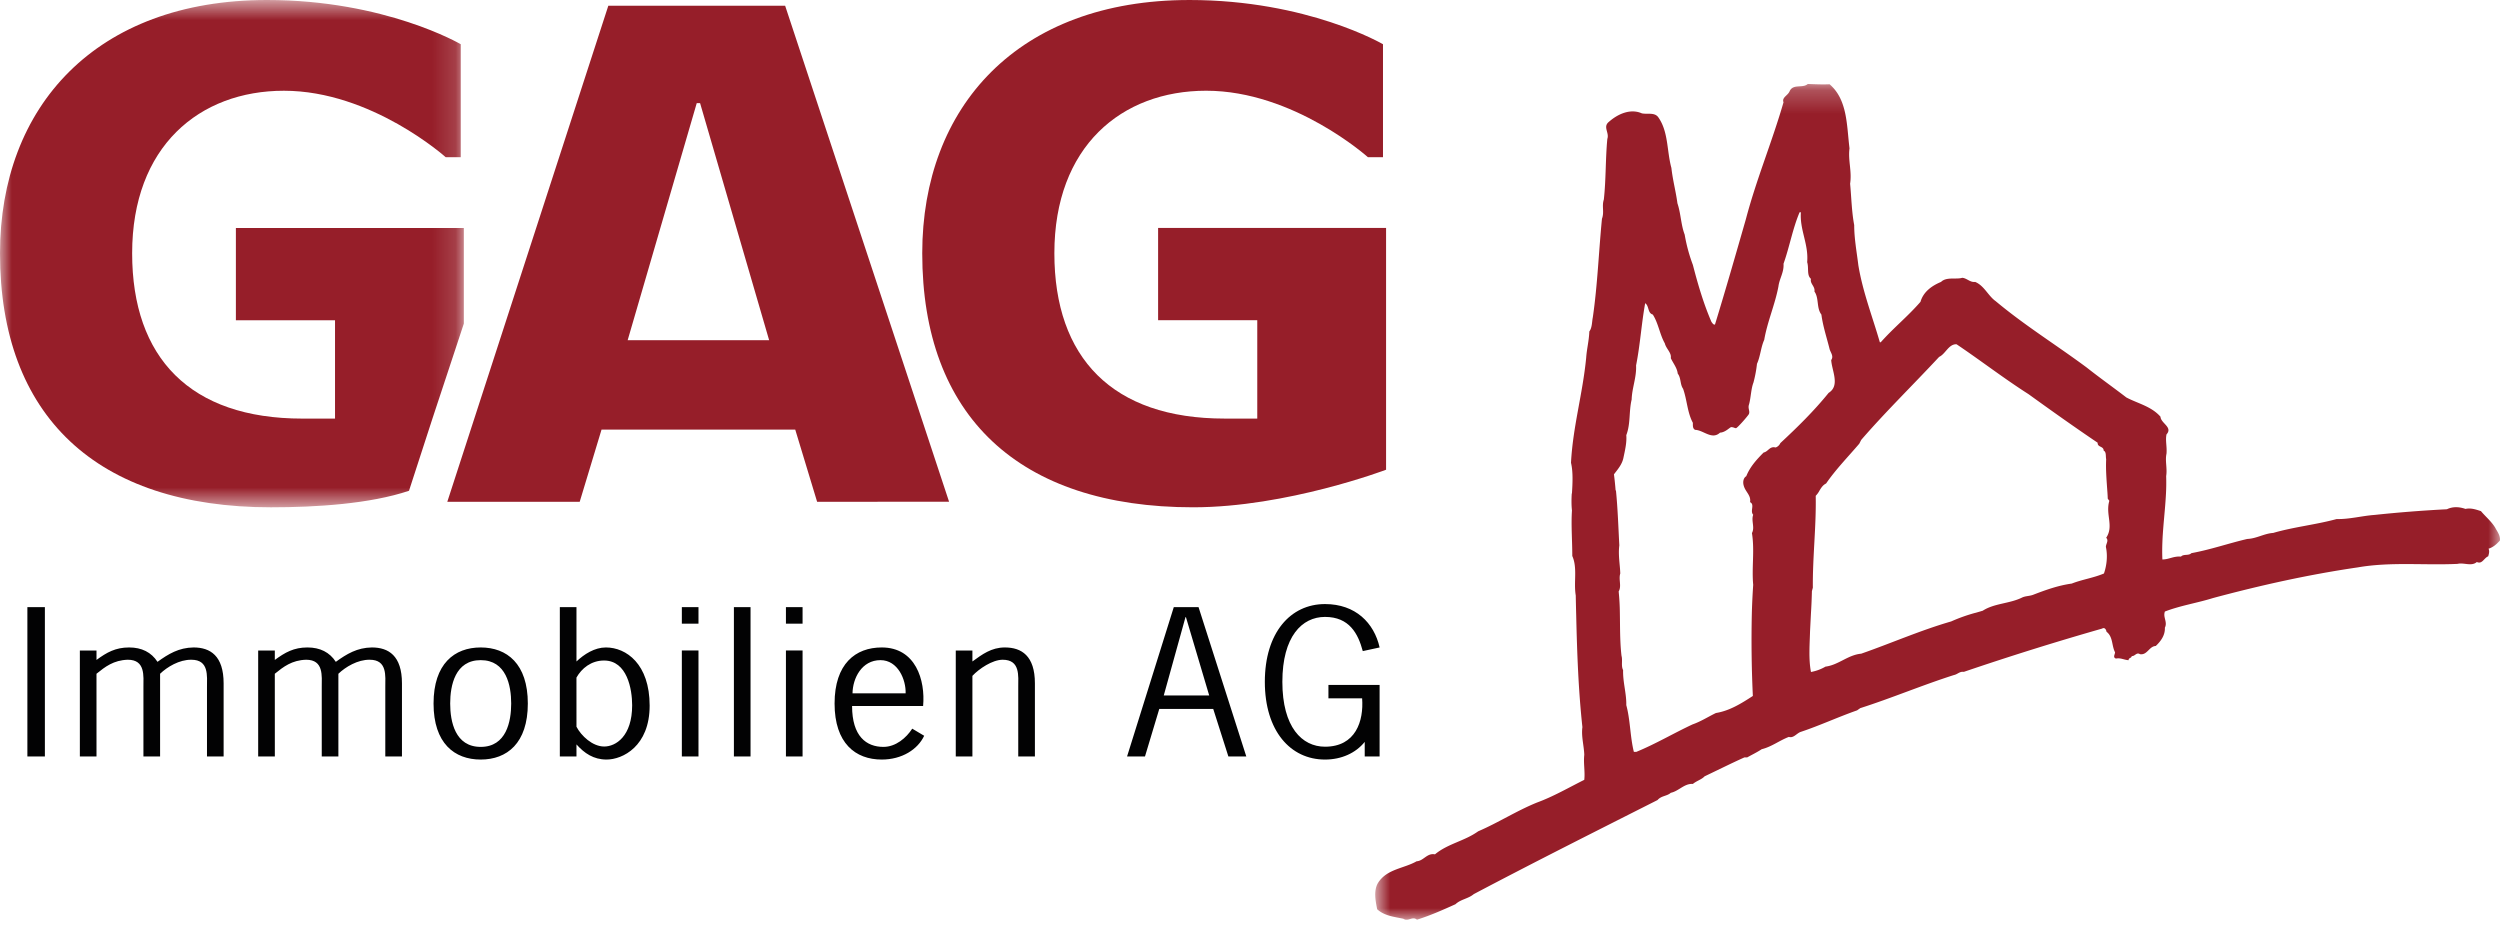 <svg xmlns="http://www.w3.org/2000/svg" xmlns:xlink="http://www.w3.org/1999/xlink" width="107" height="40"><defs><path id="a" d="M.86.23H49V36H.86z"/><path id="c" d="M0 .636h19.852v21.712H0z"/><path id="e" d="M0 40.364h107V1H0z"/></defs><g fill="none" fill-rule="evenodd" transform="translate(0 -1)"><g transform="translate(58 4.364)"><mask id="b" fill="#fff"><use xlink:href="#a"/></mask><path fill="#961E29" d="M32.132 20.045c.08.365.04.783-.083 1.136-.444.19-.931.256-1.378.432-.58.081-1.107.27-1.635.473-.161.067-.336.053-.485.122-.541.27-1.19.243-1.69.567q-.157.047-.315.092h-.007a7 7 0 0 0-1.03.367c-1.311.378-2.566.932-3.85 1.38-.568.052-.974.485-1.527.553a1.9 1.9 0 0 1-.622.23c-.107-.54-.055-1.19-.04-1.744q.02-.392.04-.786.029-.46.04-.93l.04-.148c-.012-1.312.148-2.623.123-3.932a1 1 0 0 0 .164-.228c.07-.117.147-.236.28-.3.407-.595.948-1.149 1.42-1.703l.083-.162c1.039-1.202 2.216-2.35 3.336-3.554.272-.122.406-.554.744-.54 1.026.69 2.04 1.473 3.08 2.135.972.702 1.96 1.405 2.96 2.08-.014.204.257.136.257.338.122.055.08.244.107.364-.021.454.017.89.048 1.342q.014.172.02.35l.068.093c-.175.582.203 1.081-.136 1.581.123.121-.012.257-.012.392m-16.69 7.108c-.337.162-.648.365-1 .487-.81.378-1.581.837-2.405 1.175h-.108c-.162-.648-.15-1.365-.324-2 .012-.499-.15-.973-.136-1.499-.095-.177-.013-.419-.068-.608-.071-.604-.06-1.226-.071-1.842a10 10 0 0 0-.051-.916c.136-.23-.013-.513.069-.769-.014-.406-.094-.785-.041-1.204-.041-.757-.067-1.57-.144-2.348h-.015a13 13 0 0 0-.071-.692c.177-.23.35-.432.405-.703.068-.324.15-.662.123-.973.189-.487.107-1.013.23-1.527.013-.485.215-.959.189-1.458.175-.866.229-1.785.39-2.664.176.122.096.42.326.487.242.378.297.852.514 1.231.054.23.296.404.256.634.108.23.27.418.297.662.149.19.094.46.23.65.175.5.175.998.418 1.457 0 .124-.012.245.096.3.363.012.716.444 1.067.12.233-.01.422-.236.48-.236.098 0 .143.045.202.045.053 0 .495-.502.553-.604.057-.135-.058-.238.008-.42.08-.298.08-.65.189-.934.068-.256.122-.54.149-.797.148-.324.163-.702.31-1.026.136-.784.459-1.5.608-2.284.042-.338.244-.609.218-.973.256-.717.39-1.5.688-2.203h.055c-.055.757.337 1.365.269 2.135.08.256-.027.554.163.716-.055.202.188.325.148.54.203.285.08.704.298.987.068.513.23.987.35 1.474.04.148.19.31.07.472.026.46.39 1.095-.11 1.406-.634.783-1.338 1.472-2.067 2.15a.35.35 0 0 1-.202.188c-.257-.068-.312.175-.514.215-.296.298-.581.608-.743 1.014-.136.081-.15.27-.108.406.02.074.055.141.094.205.097.156.214.295.176.498.216.107-.014.377.135.541-.095.255.08.54-.054.783.12.742-.014 1.472.054 2.216q-.041.601-.058 1.2a51 51 0 0 0 .043 3.556c-.498.324-1 .636-1.58.73m19.195-4.155a.4.4 0 0 1 .02-.188c.663-.257 1.378-.364 2.068-.58 2.013-.54 4.069-1 6.19-1.31 1.405-.245 2.853-.083 4.27-.15.27-.067.595.121.824-.08.229.106.298-.164.487-.245.026-.095.068-.216.014-.324.202-.067.324-.175.487-.35.026-.204-.11-.379-.19-.528-.15-.27-.432-.5-.621-.73-.202-.067-.434-.148-.663-.095-.27-.094-.54-.108-.796.014a57 57 0 0 0-3.096.243c-.554.041-1.081.19-1.622.176-.89.243-1.836.338-2.715.594-.392.027-.716.243-1.11.258-.81.19-1.58.46-2.391.607-.121.123-.337.027-.446.148-.324-.025-.513.123-.797.123-.042-.972.108-1.89.154-2.822a9 9 0 0 0 .008-.746c.054-.338-.054-.648.014-.959.027-.312-.054-.555 0-.825.283-.31-.243-.473-.257-.757-.391-.446-.973-.567-1.46-.824-.581-.446-1.135-.837-1.701-1.284-1.312-.973-2.65-1.798-3.892-2.837-.326-.23-.488-.662-.88-.825-.216.03-.35-.16-.553-.176-.243.081-.676-.053-.906.176-.391.163-.756.42-.88.852-.552.634-1.16 1.121-1.7 1.73h-.04c-.311-1.082-.731-2.149-.92-3.298-.068-.567-.177-1.134-.177-1.716-.108-.568-.12-1.189-.175-1.769.082-.542-.094-1-.026-1.515-.122-.986-.082-2.08-.852-2.743-.325.013-.594 0-.933-.013-.23.202-.635-.027-.783.323-.081.177-.337.258-.256.46-.487 1.69-1.163 3.298-1.61 5-.432 1.501-.864 3.014-1.324 4.514-.08.013-.107-.067-.148-.108-.34-.784-.581-1.609-.798-2.446a7 7 0 0 1-.351-1.297c-.162-.42-.162-.906-.31-1.339-.068-.514-.203-1-.258-1.513-.201-.73-.122-1.554-.566-2.175-.162-.217-.474-.109-.703-.163-.487-.216-1.028.03-1.406.365-.27.216.027.46-.067.73-.081.837-.055 1.743-.15 2.595-.094.283.028.54-.08.823-.135 1.365-.19 2.84-.391 4.217-.041.203-.028.446-.15.608-.013.391-.108.742-.134 1.121-.15 1.554-.57 2.947-.65 4.5.094.39.067.894.04 1.314h-.008c-.013.237-.018.478.009.726-.041.623.014 1.272.014 1.948.229.512.053 1.121.148 1.687q.008.441.02.878c.038 1.606.093 3.167.265 4.76-.055.39.068.795.08 1.187-.041.365.04.717 0 1.068-.675.337-1.324.716-2.027.973-.864.35-1.662.865-2.514 1.23-.581.418-1.296.526-1.85.986-.34-.068-.487.283-.785.297-.54.311-1.27.325-1.648.92-.203.324-.108.796-.04 1.134.31.284.729.323 1.122.406.202.135.39-.122.58.04.567-.176 1.107-.418 1.649-.662.229-.216.54-.229.784-.433 2.608-1.378 5.243-2.7 7.865-4.026.162-.189.404-.162.567-.31.338-.069.582-.407.945-.379.164-.136.378-.19.5-.325.568-.27 1.135-.554 1.704-.81h.12c.19-.109.42-.217.623-.352.432-.108.743-.365 1.162-.527.202.068.338-.162.514-.216.81-.27 1.594-.635 2.405-.919l.135-.095c1.35-.432 2.662-.987 4.013-1.418.149-.027.244-.163.42-.135a125 125 0 0 1 5.918-1.852c.109-.068.175.041.19.135.284.217.216.595.365.878 0 .096-.108.216.039.27.204-.04.339.055.54.07 0-.11.123-.082.137-.177.136.013.202-.177.35-.082.312.055.392-.338.677-.35.216-.204.405-.46.39-.784.09-.177 0-.339-.02-.502" mask="url(#b)"/></g><path fill="#961E29" d="M29.964 5.415h-.144L26.864 15.56h6.055zm5.009 17.063-.937-3.092h-8.29l-.935 3.092h-5.667l6.892-21.232h7.568l7.016 21.227zM50.902 1c5.064 0 8.29 1.893 8.29 1.893v4.835h-.645s-3.172-2.845-6.923-2.845c-3.62 0-6.497 2.384-6.497 6.957 0 4.473 2.483 7.075 7.285 7.075h1.399v-4.21h-4.244v-3.949h9.757v10.348s-4.243 1.608-8.257 1.608c-7.471 0-11.595-3.916-11.595-10.872 0-6.268 4.09-10.84 11.43-10.84"/><g transform="translate(0 .364)"><mask id="d" fill="#fff"><use xlink:href="#c"/></mask><path fill="#961E29" d="M11.43.636c5.064 0 8.29 1.893 8.29 1.893v4.835h-.644S15.905 4.52 12.152 4.52c-3.62 0-6.496 2.384-6.496 6.957 0 4.473 2.482 7.075 7.284 7.075h1.399v-4.21h-4.243v-3.949h9.756v4.094l-1.346 4.072-1.001 3.083c-1.668.56-3.96.707-5.91.707C4.124 22.348 0 18.432 0 11.476 0 5.208 4.09.636 11.43.636" mask="url(#d)"/></g><mask id="f" fill="#fff"><use xlink:href="#e"/></mask><path fill="#020203" d="M1.172 33.378h.749v-6.393h-.749zM4.13 33.378h-.712v-4.536h.712v.403c.438-.321.813-.534 1.397-.534.539 0 .949.206 1.214.616.466-.337.913-.608 1.543-.616.713 0 1.287.353 1.287 1.537v3.13h-.712v-2.966c0-.477.092-1.175-.666-1.175-.52-.008-1.041.311-1.341.6v3.541h-.713v-2.966c0-.477.09-1.175-.667-1.175-.611.017-.977.305-1.342.6zM11.763 33.378h-.713v-4.536h.712v.403c.44-.321.813-.534 1.397-.534.54 0 .95.206 1.214.616.466-.337.914-.608 1.543-.616.713 0 1.288.353 1.288 1.537v3.13h-.713v-2.966c0-.477.093-1.175-.665-1.175-.52-.008-1.04.311-1.343.6v3.541h-.712v-2.966c0-.477.091-1.175-.666-1.175-.613.017-.978.305-1.343.6zM21.879 31.111c0-.772-.21-1.857-1.305-1.857s-1.306 1.085-1.306 1.857.21 1.856 1.306 1.856 1.305-1.084 1.305-1.856m-3.323 0c0-1.701.895-2.4 2.018-2.4s2.017.699 2.017 2.4-.894 2.398-2.017 2.398-2.018-.697-2.018-2.398M24.673 32.104c.2.387.685.847 1.187.847.493 0 1.196-.435 1.196-1.766 0-.683-.21-1.915-1.204-1.915-.55 0-.96.337-1.18.731zm0 1.274h-.712v-6.393h.712v2.326c.329-.312.776-.6 1.26-.6.867 0 1.872.706 1.872 2.49 0 1.742-1.16 2.308-1.844 2.308-.557 0-.95-.27-1.288-.648zM29.183 33.378h.712V28.84h-.712zm0-5.685h.712v-.707h-.712zM31.411 33.378h.712v-6.393h-.712zM33.638 33.378h.712V28.84h-.712zm0-5.685h.712v-.707h-.712zM38.761 30.675c.018-.584-.329-1.421-1.077-1.421-.804 0-1.188.78-1.196 1.42zm-2.292.542c0 1.299.612 1.75 1.342 1.75.53 0 .977-.386 1.233-.78l.511.304c-.273.583-.95 1.018-1.816 1.018-1.124 0-2.019-.697-2.019-2.398s.895-2.4 2.019-2.4c1.451 0 1.871 1.398 1.77 2.506zM41.619 33.378h-.712v-4.536h.712v.469c.419-.304.812-.6 1.388-.6.712 0 1.287.353 1.287 1.537v3.13h-.713v-2.966c0-.477.092-1.175-.666-1.175-.438 0-1.013.386-1.296.69zM50.758 27.413h-.019l-.93 3.353h1.945zm2.584 5.965h-.767l-.649-2.037h-2.309l-.612 2.037h-.767l2-6.392h1.06zM58.327 28.867c-.201-.748-.576-1.463-1.617-1.463-.985 0-1.825.838-1.825 2.778s.84 2.777 1.825 2.777c1.316 0 1.662-1.1 1.589-2.07h-1.442v-.575h2.19v3.064h-.637v-.625c-.384.477-.996.756-1.7.756-1.48 0-2.575-1.225-2.575-3.327 0-2.104 1.096-3.328 2.575-3.328 1.306 0 2.1.805 2.338 1.857z" mask="url(#f)"/></g></svg>